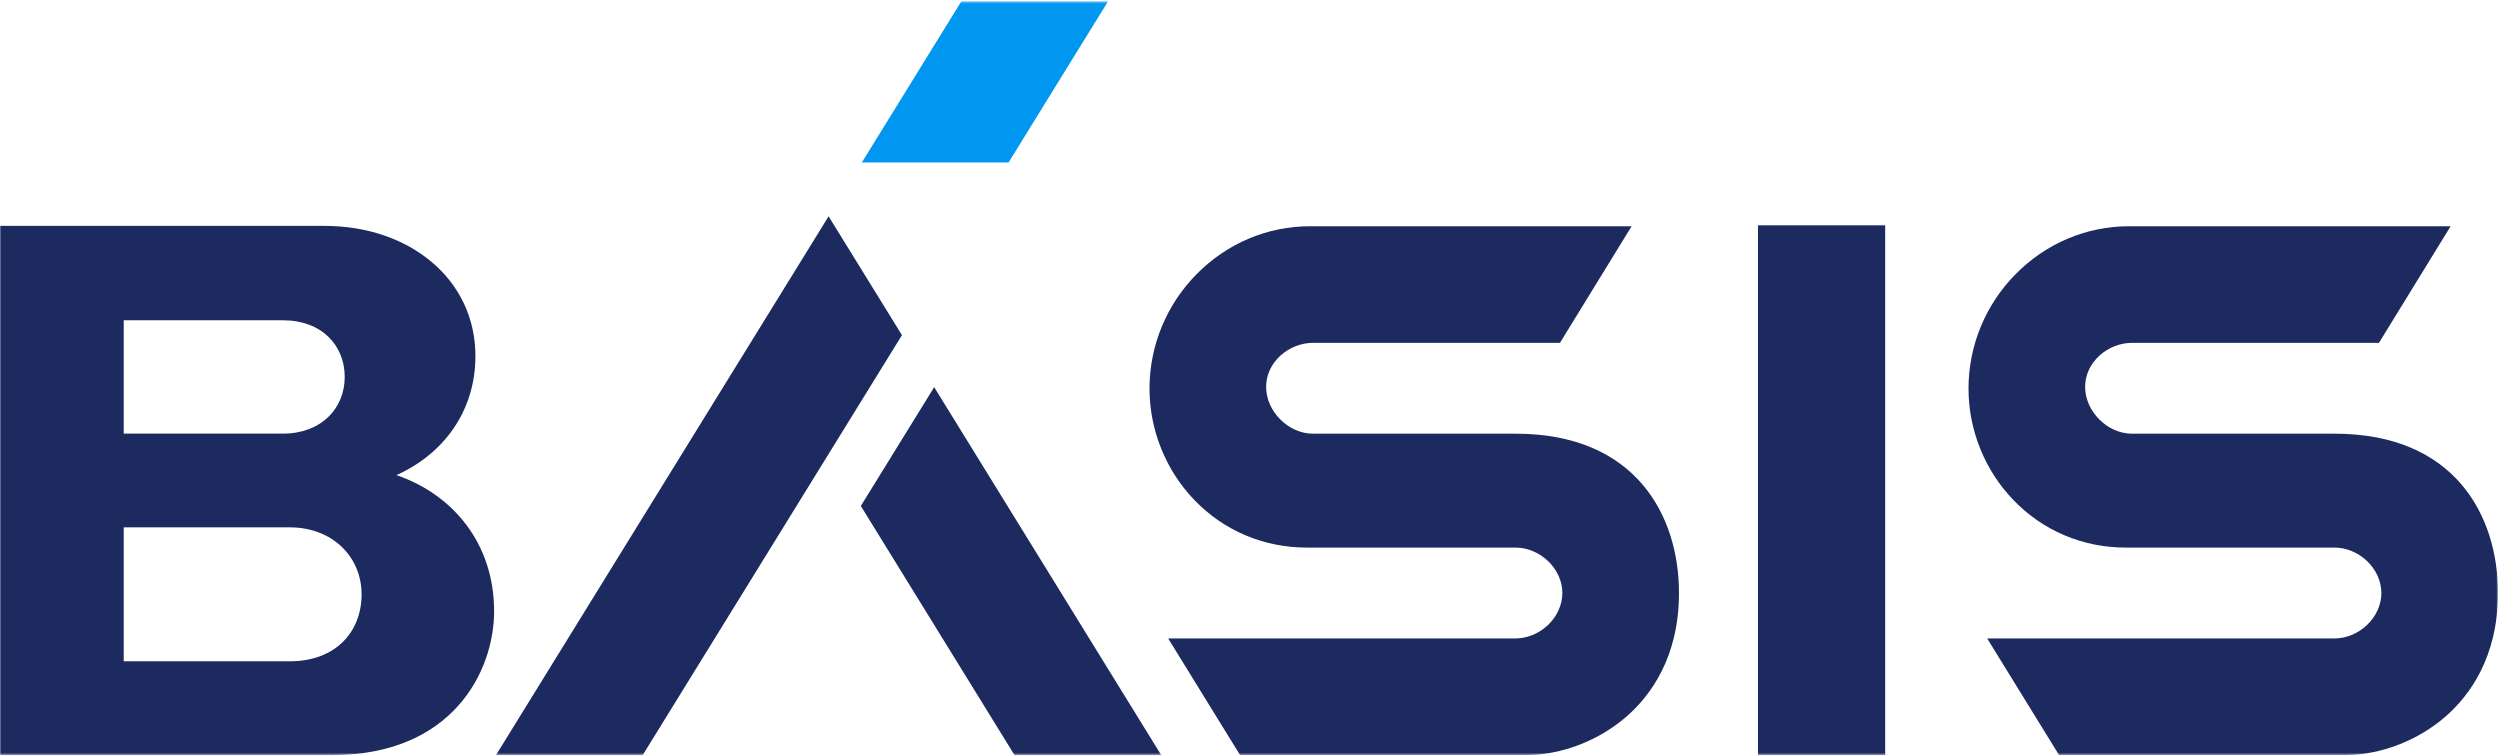 <?xml version="1.0" encoding="UTF-8"?> <svg xmlns="http://www.w3.org/2000/svg" width="1005" height="304" viewBox="0 0 1005 304" fill="none"><mask id="mask0_2_416" style="mask-type:luminance" maskUnits="userSpaceOnUse" x="0" y="0" width="1005" height="304"><path d="M1004.18 0.5H0V303.53H1004.18V0.5Z" fill="white"></path></mask><g mask="url(#mask0_2_416)"><path d="M757.84 90.58H706.7V303.53H757.84V90.58Z" fill="#1C2A60"></path><path d="M159.37 190.99C178.04 182.64 191.12 165.58 191.12 143.11C191.12 112.16 164.55 90.81 130.52 90.81H0V187.9V303.54H133.61C181.64 303.54 198.63 270.13 198.63 245.72C198.63 218.58 182.2 198.82 159.38 191L159.37 190.99ZM49.74 128.75H113.8C129.41 128.75 138.58 138.95 138.58 151.53C138.58 164.11 129.19 174.31 113.8 174.31H49.74V128.75ZM145.36 238.92C145.36 253.79 135.17 265.84 116.44 265.84H49.74V211.99H116.44C133.84 211.99 145.36 224.04 145.36 238.91V238.92Z" fill="#1C2A60"></path><path d="M498.5 303.53L469.6 256.65H609.26C613.91 256.65 618.64 254.7 622.24 251.31C625.94 247.82 628.07 243.11 628.07 238.39C628.07 233.67 625.94 228.97 622.24 225.47C618.64 222.07 613.91 220.13 609.26 220.13H525.32C507.96 220.13 491.87 213.29 480.01 200.87C474.36 194.96 469.93 188.08 466.84 180.44C463.69 172.66 462.1 164.46 462.1 156.08C462.1 147.7 463.8 139 467.16 131.01C470.41 123.26 475.06 116.28 480.98 110.27C493.23 97.81 509.47 90.95 526.7 90.95H655.91L627.1 137.83H527.79C523.13 137.83 518.42 139.66 514.86 142.85C511.07 146.25 508.98 150.76 508.98 155.54C508.98 165.38 517.94 174.34 527.78 174.34H609.27C657.7 174.34 674.95 207.42 674.95 238.38C674.95 264.16 663.55 279.56 653.98 287.94C642.85 297.69 627.77 303.52 613.63 303.52H498.51L498.5 303.53Z" fill="#1C2A60"></path><path d="M362.59 134.73L333.1 86.96L199.4 303.53H258.38L362.59 134.73Z" fill="#1C2A60"></path><path d="M407.82 303.53H466.8L375.54 155.64L346.05 203.4L407.82 303.53Z" fill="#1C2A60"></path><path d="M386.48 0.5L346.46 65.32H405.44L445.46 0.5H386.48Z" fill="#0196F0"></path><path d="M827.74 303.53L798.84 256.65H938.5C943.15 256.65 947.88 254.7 951.48 251.31C955.18 247.82 957.31 243.11 957.31 238.39C957.31 233.67 955.18 228.97 951.48 225.47C947.88 222.07 943.15 220.13 938.5 220.13H854.56C837.2 220.13 821.11 213.29 809.25 200.87C803.6 194.96 799.17 188.08 796.08 180.44C792.93 172.66 791.34 164.46 791.34 156.08C791.34 147.7 793.04 139 796.4 131.01C799.65 123.26 804.3 116.28 810.22 110.27C822.47 97.81 838.71 90.95 855.94 90.95H985.15L956.34 137.83H857.03C852.37 137.83 847.66 139.66 844.1 142.85C840.31 146.25 838.22 150.76 838.22 155.54C838.22 165.38 847.18 174.34 857.02 174.34H938.51C986.94 174.34 1004.19 207.42 1004.19 238.38C1004.19 264.16 992.79 279.56 983.22 287.94C972.09 297.69 957.01 303.52 942.87 303.52H827.75L827.74 303.53Z" fill="#1C2A60"></path></g></svg> 